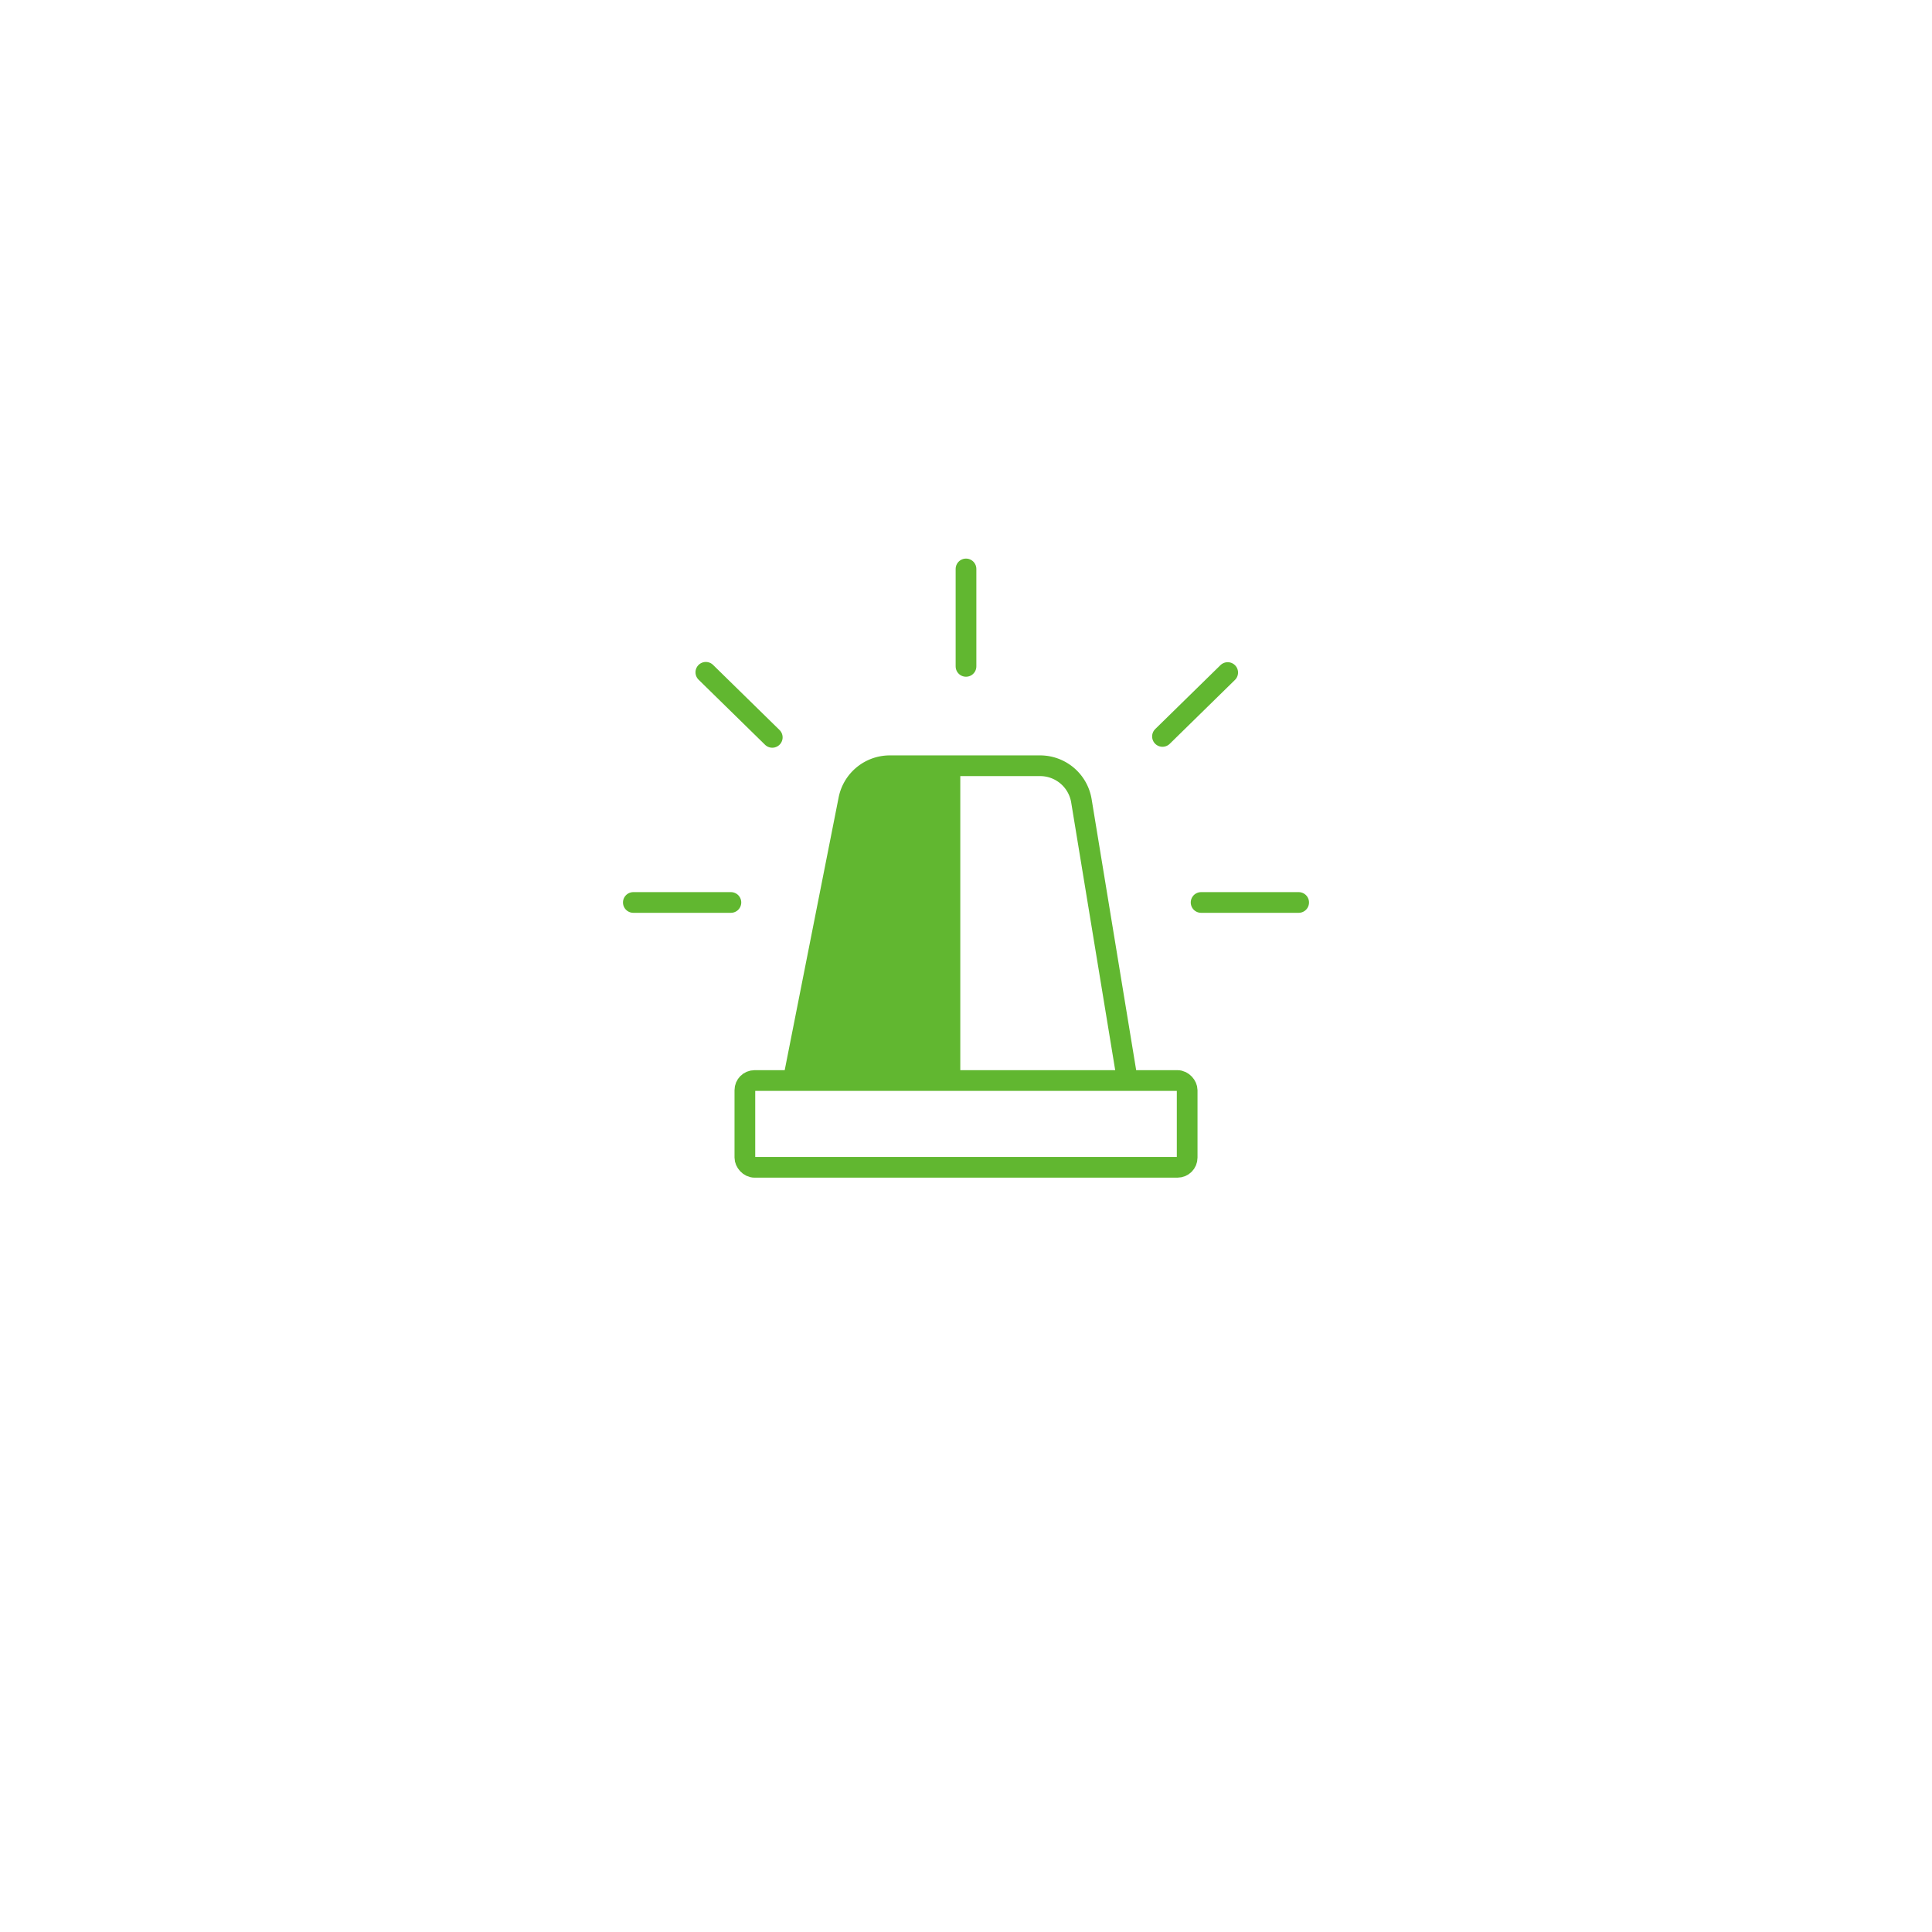 <svg xmlns="http://www.w3.org/2000/svg" xmlns:xlink="http://www.w3.org/1999/xlink" width="112" height="112" viewBox="0 0 112 112">
  <defs>
    <filter id="Elipse_62" x="0" y="0" width="112" height="112" filterUnits="userSpaceOnUse">
      <feOffset dy="4" input="SourceAlpha"/>
      <feGaussianBlur stdDeviation="8" result="blur"/>
      <feFlood flood-color="#33332e" flood-opacity="0.239"/>
      <feComposite operator="in" in2="blur"/>
      <feComposite in="SourceGraphic"/>
    </filter>
    <clipPath id="clip-path">
      <rect id="Retângulo_458" data-name="Retângulo 458" width="40" height="36.117" fill="none"/>
    </clipPath>
  </defs>
  <g id="Icone_Inteligencia_Ativa" data-name="Icone Inteligencia Ativa" transform="translate(-667 -3949)">
    <g transform="matrix(1, 0, 0, 1, 667, 3949)" filter="url(#Elipse_62)">
      <circle id="Elipse_62-2" data-name="Elipse 62" cx="32" cy="32" r="32" transform="translate(24 20)" fill="#fff"/>
    </g>
    <g id="Grupo_855" data-name="Grupo 855" transform="translate(703 3981.268)">
      <line id="Linha_33" data-name="Linha 33" y1="3.704" x2="3.781" transform="translate(31.39 6.72)" fill="none" stroke="#61b730" stroke-linecap="round" stroke-width="1.2"/>
      <g id="Grupo_854" data-name="Grupo 854" transform="translate(0 0)">
        <g id="Grupo_853" data-name="Grupo 853" clip-path="url(#clip-path)">
          <line id="Linha_34" data-name="Linha 34" x2="5.656" transform="translate(33.629 20.049)" fill="none" stroke="#61b730" stroke-linecap="round" stroke-width="1.2"/>
          <line id="Linha_35" data-name="Linha 35" y1="5.649" transform="translate(20 0.714)" fill="none" stroke="#61b730" stroke-linecap="round" stroke-width="1.2"/>
          <rect id="Retângulo_457" data-name="Retângulo 457" width="25.64" height="5.031" rx="0.56" transform="translate(7.181 30.371)" fill="none" stroke="#61b730" stroke-width="1.2"/>
          <line id="Linha_36" data-name="Linha 36" x1="3.851" y1="3.772" transform="translate(4.918 6.706)" fill="none" stroke="#61b730" stroke-linecap="round" stroke-width="1.2"/>
          <line id="Linha_37" data-name="Linha 37" x1="5.656" transform="translate(0.715 20.049)" fill="none" stroke="#61b730" stroke-linecap="round" stroke-width="1.2"/>
          <path id="Caminho_32248" data-name="Caminho 32248" d="M27.751,28.422,25.085,12.206a2.426,2.426,0,0,0-2.393-2.032H13.975A2.424,2.424,0,0,0,11.6,12.128L8.378,28.422" transform="translate(1.605 1.949)" fill="none" stroke="#61b730" stroke-width="1.2"/>
          <path id="Caminho_32249" data-name="Caminho 32249" d="M18.064,10.174V28.422H8.377l3.249-16.448a2.233,2.233,0,0,1,2.191-1.8Z" transform="translate(1.605 1.949)" fill="#61b730"/>
        </g>
      </g>
    </g>
  </g>
</svg>
